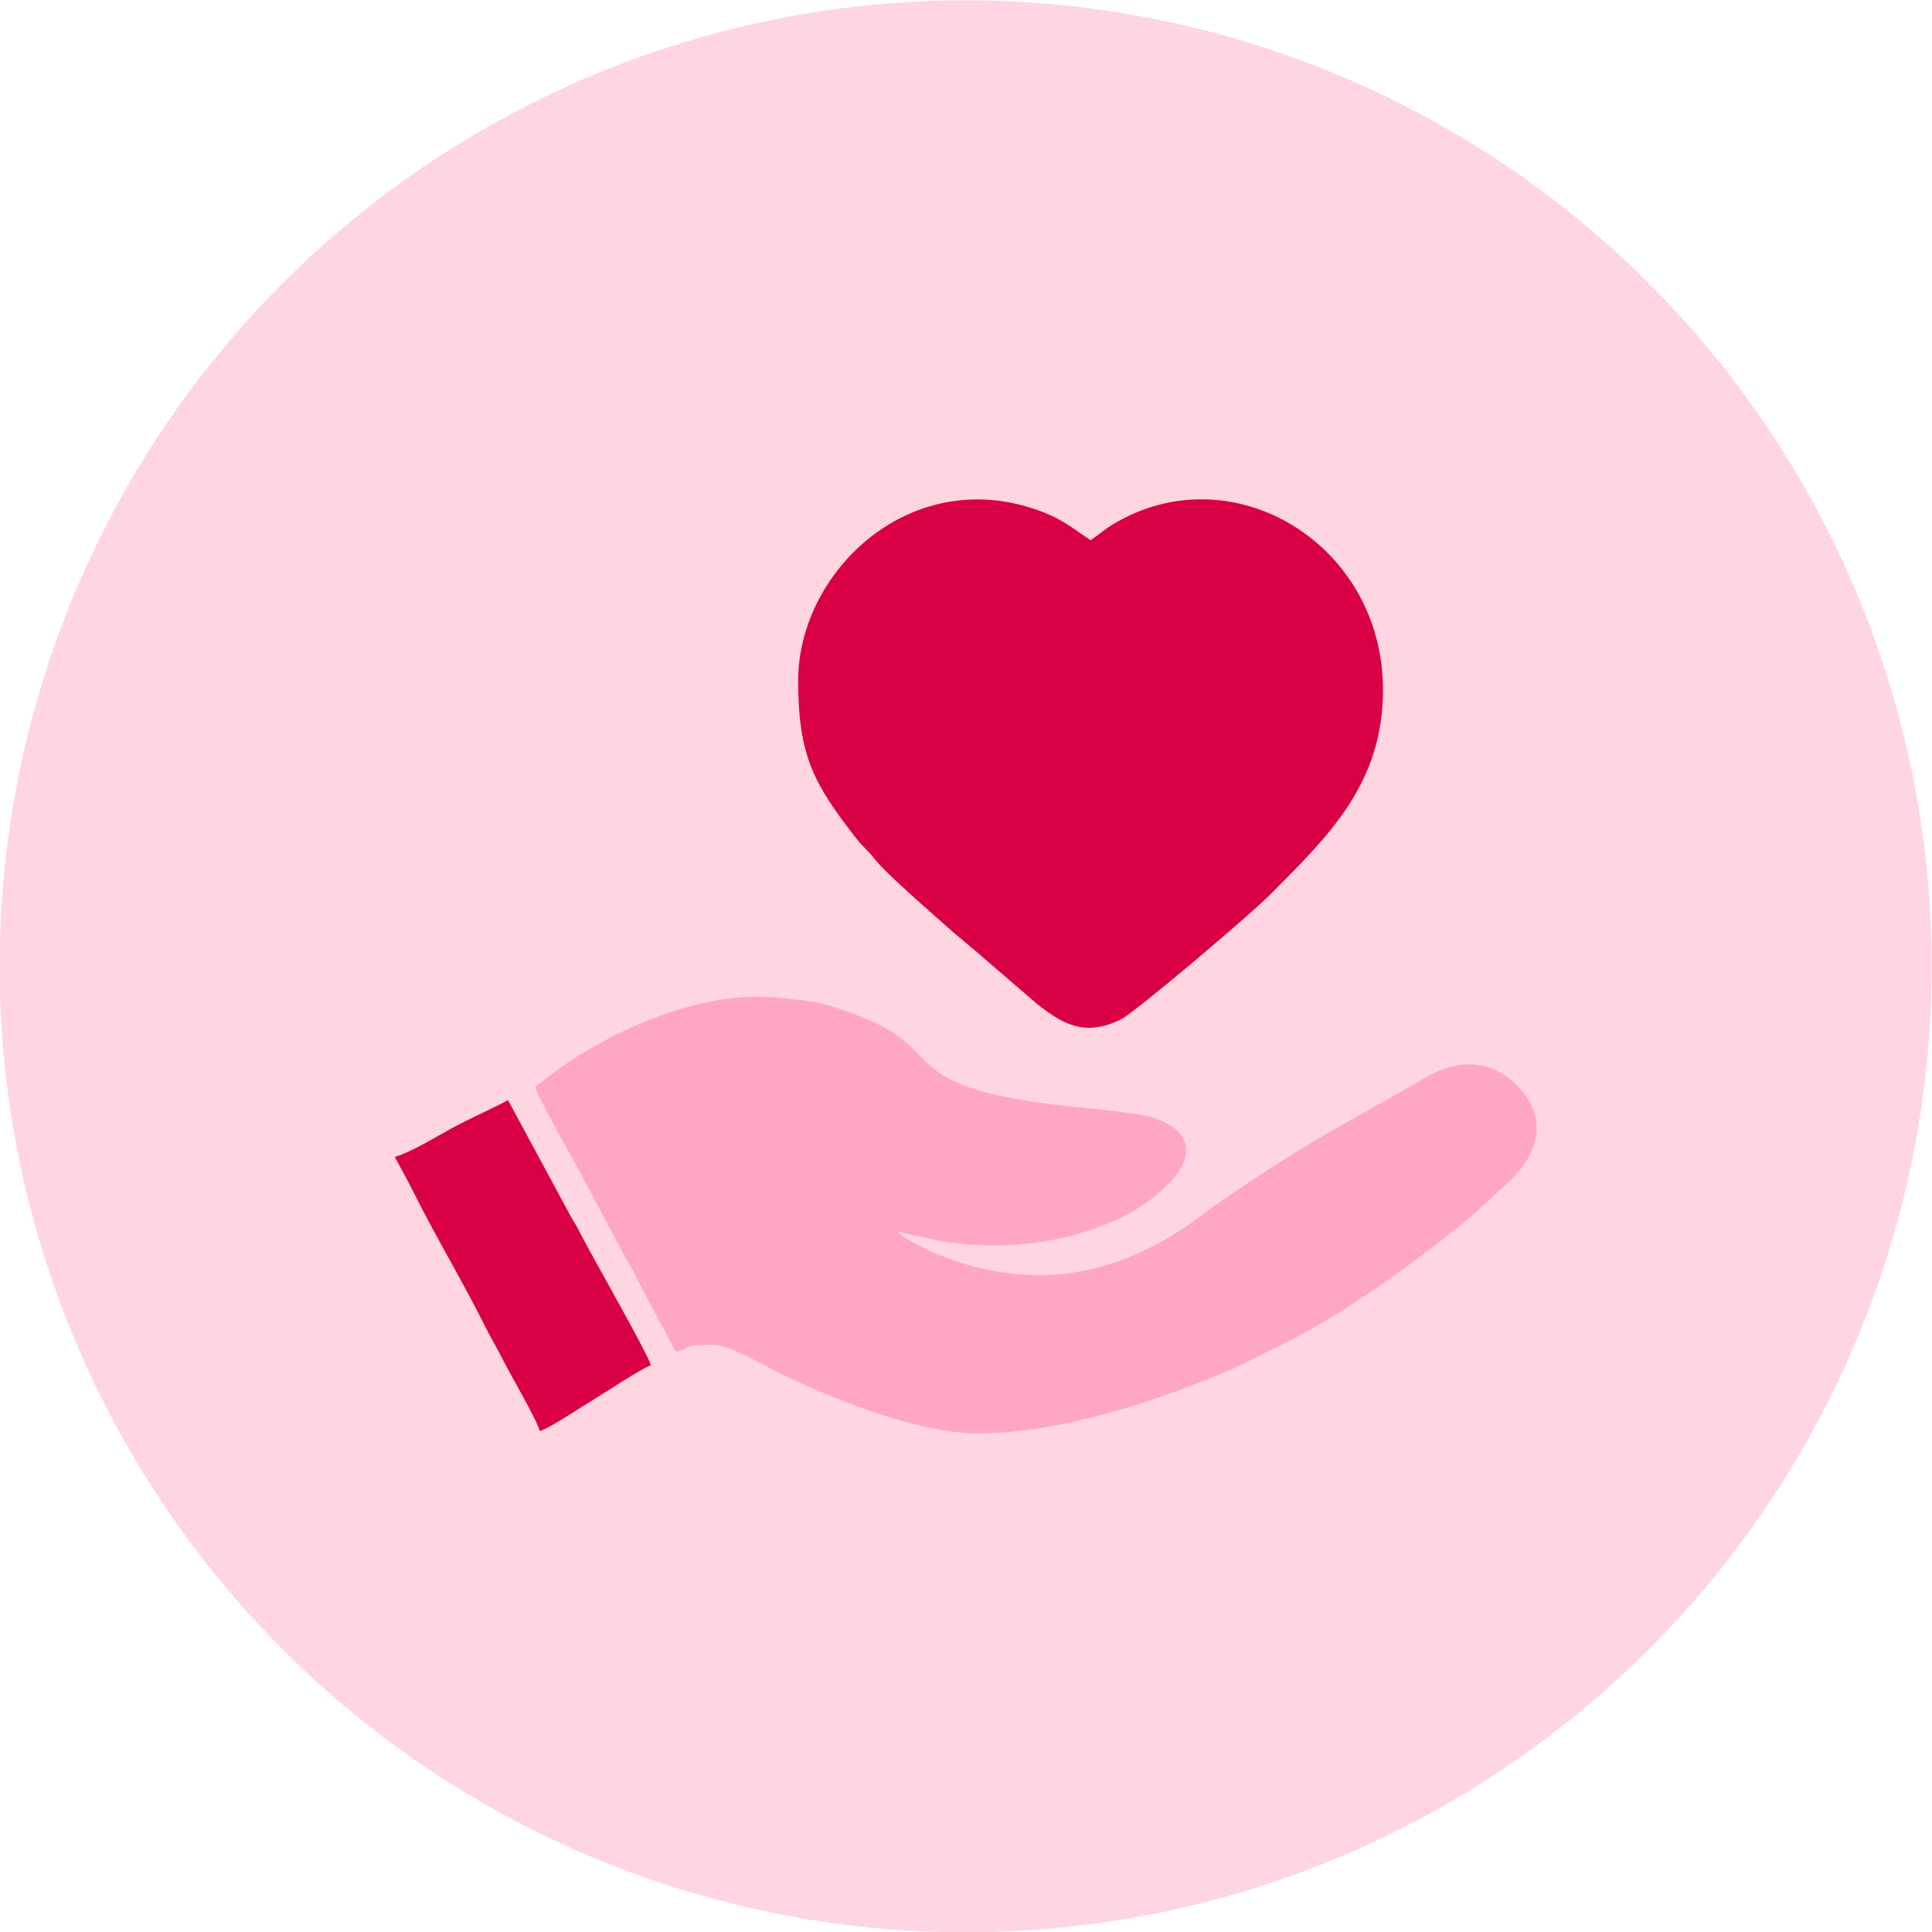 <?xml version="1.0" encoding="UTF-8"?>
<!DOCTYPE svg PUBLIC "-//W3C//DTD SVG 1.1//EN" "http://www.w3.org/Graphics/SVG/1.1/DTD/svg11.dtd">
<!-- Creator: CorelDRAW -->
<svg xmlns="http://www.w3.org/2000/svg" xml:space="preserve" width="400mm" height="400mm" version="1.1" style="shape-rendering:geometricPrecision; text-rendering:geometricPrecision; image-rendering:optimizeQuality; fill-rule:evenodd; clip-rule:evenodd"
viewBox="0 0 40000 40000"
 xmlns:xlink="http://www.w3.org/1999/xlink"
 xmlns:xodm="http://www.corel.com/coreldraw/odm/2003">
 <defs>
  <style type="text/css">
   <![CDATA[
    .fil2 {fill:#D90044}
    .fil1 {fill:#FFA6C2}
    .fil0 {fill:#FFD5E1}
   ]]>
  </style>
 </defs>
 <g id="Layer_x0020_1">
  <g id="_1533449769472">
   <circle class="fil0" cx="19993.27" cy="20006.73" r="20000"/>
   <g>
    <path class="fil1" d="M11081.47 22495.58c60.15,258.18 868.35,1639.67 1064.3,2033.08l734.14 1377.7c73.51,147.58 112.23,193.84 187.65,328.58 76.84,137.3 112.8,235.17 188.11,375.06l735.46 1376.38c385.68,-89.85 71.22,-140.78 797.82,-140.78 302.92,0 981.14,396.69 1251.45,531.87 1082.77,541.39 2932.23,1298.39 4192.43,1298.39 1725.65,0 3731.41,-667.4 5316.65,-1347.39l1127.85 -561.65c597.36,-297.53 1177.92,-669.74 1730.67,-1038.19 537.49,-358.31 1728.97,-1244.31 2232.13,-1709.99l586.77 -539.55c110.82,-110.73 179.92,-175.07 270.26,-292.9 449.13,-585.7 428.79,-1204.6 -105.32,-1727.24 -563.69,-551.58 -1238.94,-519.17 -1869.35,-153.57 -1846.2,1070.65 -2412.74,1302.61 -4296.24,2602.46 -352.2,243.07 -595.41,453.14 -966.29,676.27 -1443.49,868.49 -2912.11,1056.83 -4526.27,507.97 -291.44,-99.11 -1008.55,-408.92 -1143.42,-592.98l844.17 188.29c1255.34,211.58 2542.22,78.05 3660.6,-423.46 944.49,-423.55 2205.41,-1532.88 906.81,-2079.05 -777.65,-327.06 -3635.28,-178.1 -4694.58,-1077.8 -463.84,-393.96 -536.93,-662.84 -1346.54,-999.96 -300.4,-125.08 -519.79,-207.14 -830.16,-296.16 -371.32,-106.51 -583.36,-105.76 -1020.25,-153.29 -1470.72,-159.92 -3179.86,559.93 -4353.33,1340.17 -250.46,166.52 -444.64,343.12 -675.52,497.74z"/>
    <path class="fil2" d="M16525.35 14095.1c0,1581.41 344.59,2157.75 1199.69,3258.67 141.49,182.17 243.69,250.21 376.13,421.67 247.15,320 1257.21,1188.71 1651.38,1539.86l433.25 364.55c88.73,68.56 112.67,97.74 202.34,173.12l1084.49 933.49c527.29,414.75 983.66,688.46 1734.04,318.48 290.86,-143.41 2645.31,-2136.5 3092.54,-2586 1197.99,-1204.06 2334.08,-2288.19 2334.08,-4236.12 0,-3031 -3127.64,-4909.76 -5587.94,-3429.16 -185.13,111.4 -300.49,220.93 -466.02,331.78 -324.76,-217.47 -560,-417.29 -970.85,-577.85 -2697.74,-1054.17 -5083.13,1193.54 -5083.13,3487.51z"/>
    <path class="fil2" d="M8171.81 23950.4c128.12,242.11 254.65,459.7 375.44,703.96 435.65,880.89 1062.16,1929.81 1501.41,2816.14 119.21,240.53 251.77,454.41 375.44,703.95 144.71,291.98 699.71,1233.37 751.23,1454.49 177.18,-41.28 931.29,-544.8 1152.89,-677.39 215.7,-129.03 987.72,-641.14 1146.69,-683.59 -54.76,-235.01 -1254.63,-2318.13 -1470.1,-2753.61 -73.49,-148.51 -111.97,-193.62 -187.49,-328.74l-1299.01 -2408.45c-381.49,201.86 -765.83,367.46 -1157.84,578.56 -285.18,153.59 -894.43,526.13 -1188.66,594.68z"/>
   </g>
  </g>
 </g>
</svg>
